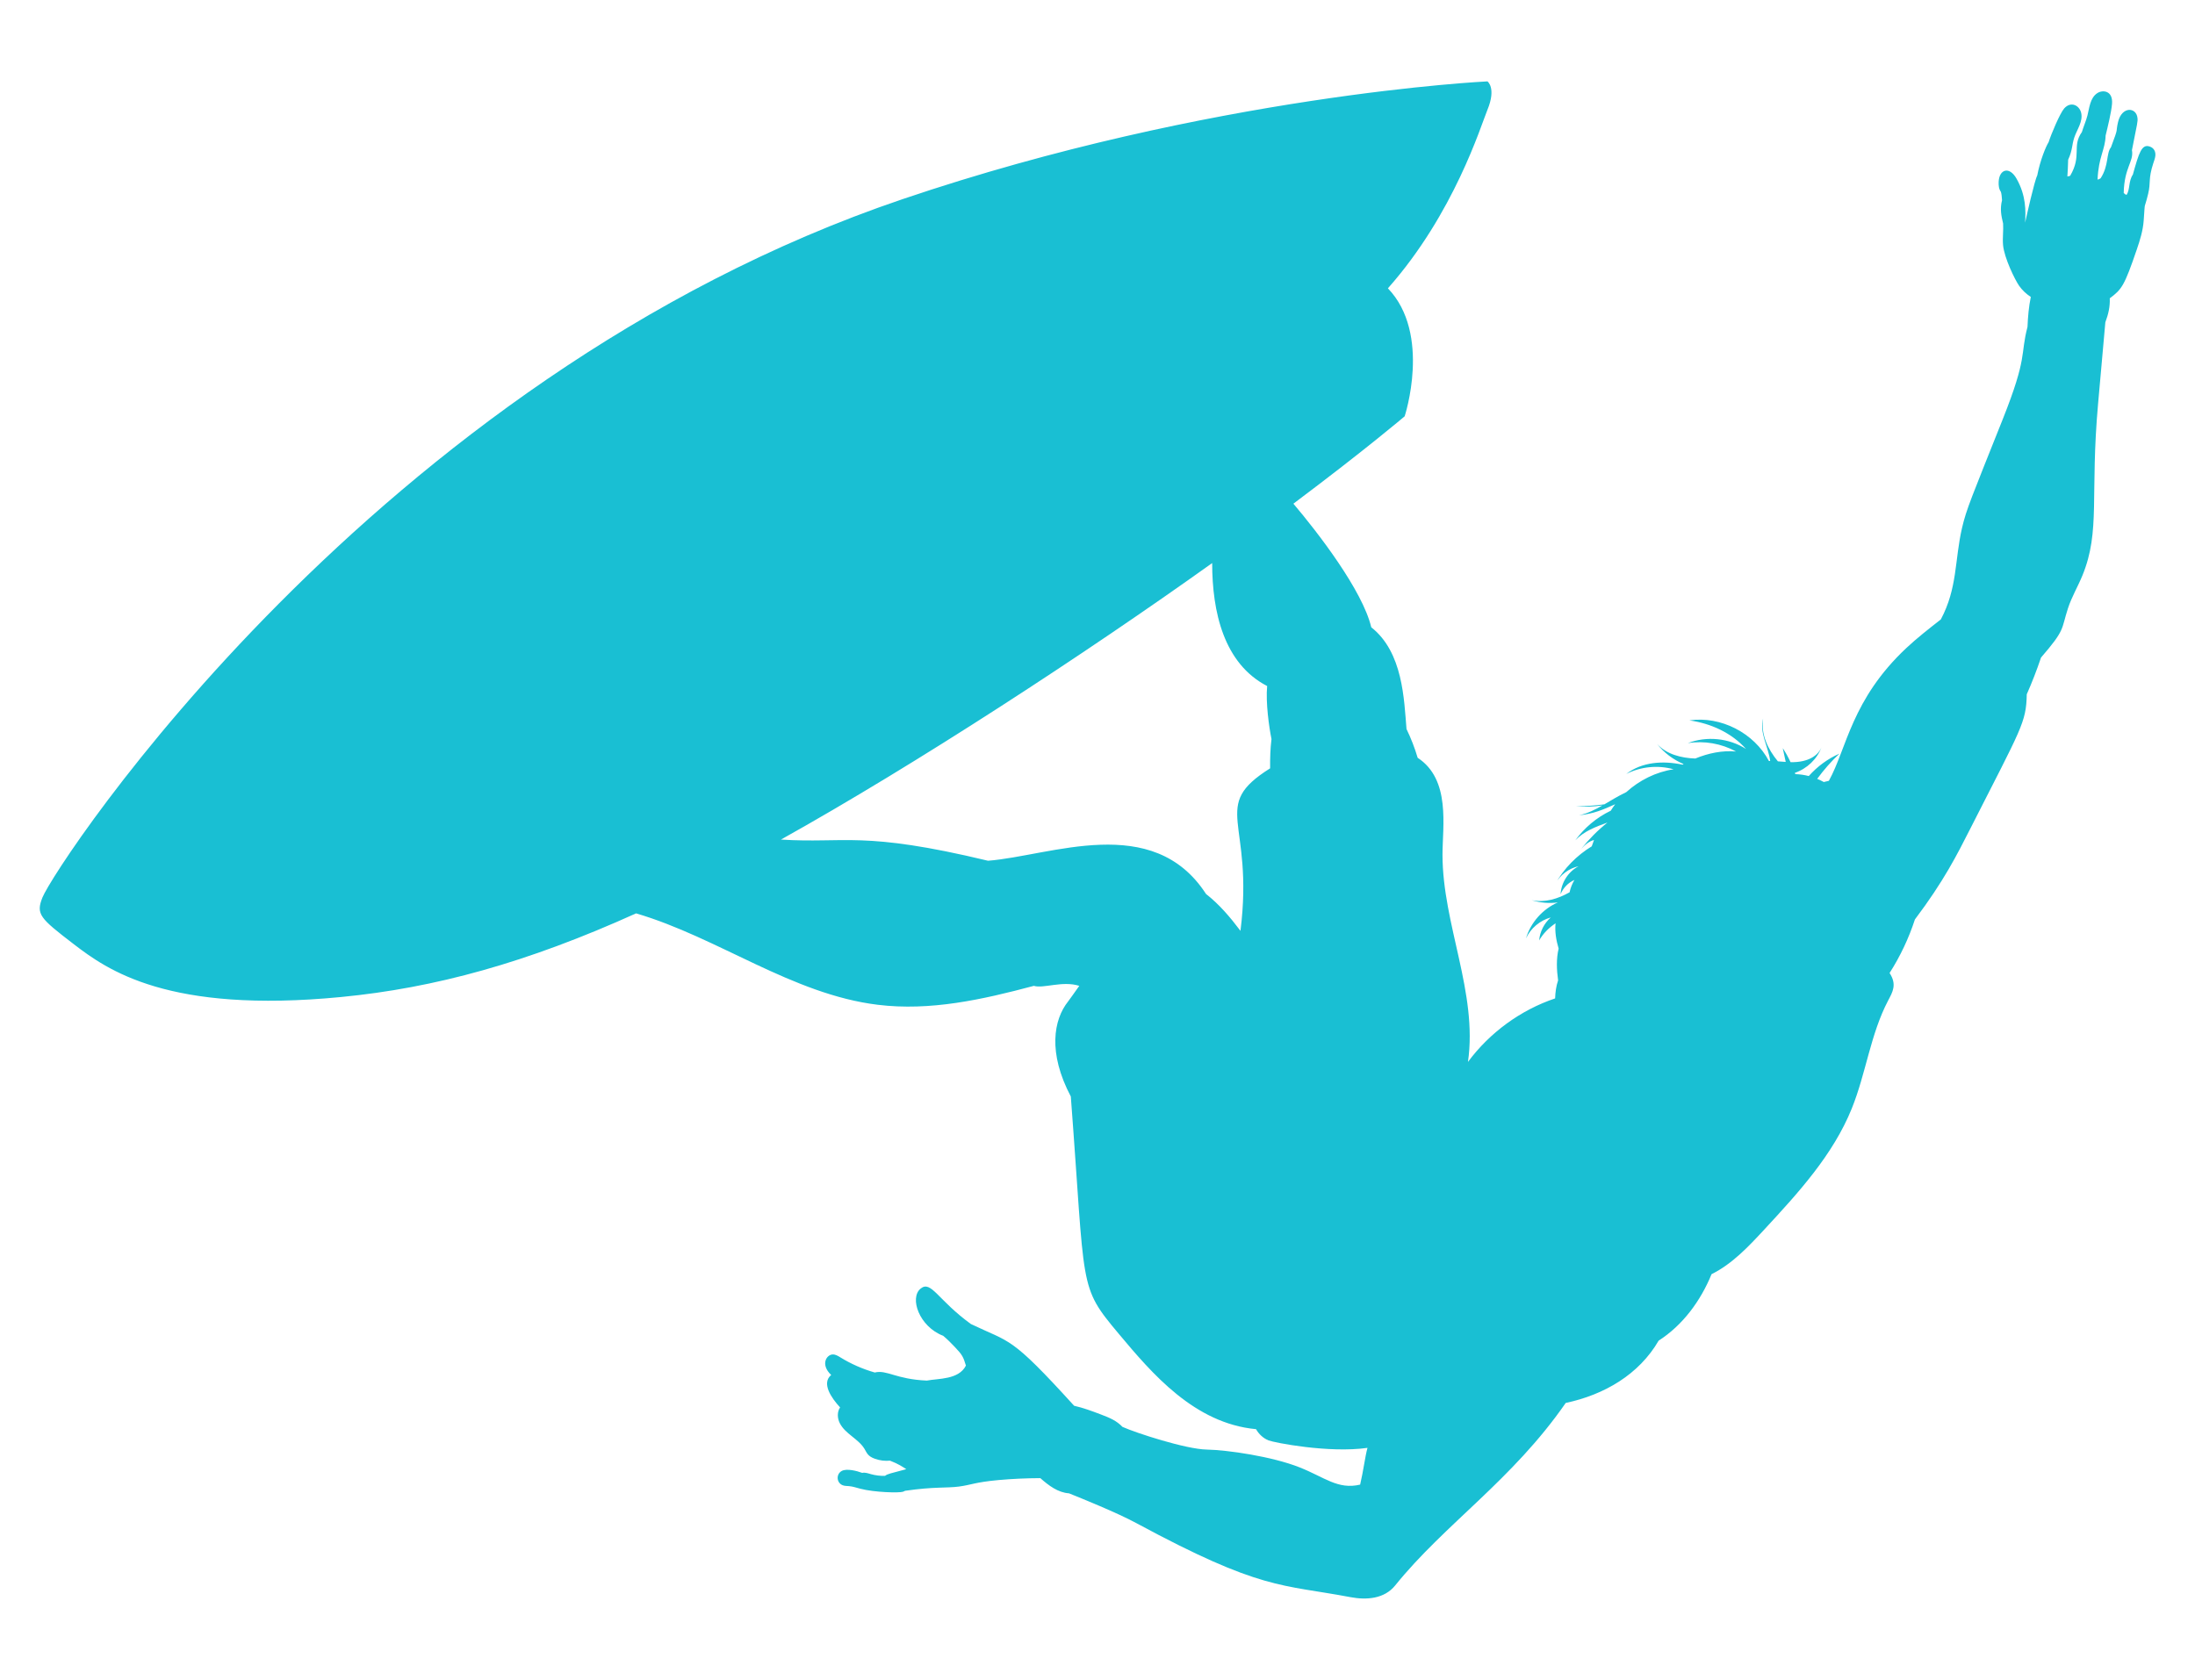 <?xml version="1.0" encoding="UTF-8"?> <svg xmlns="http://www.w3.org/2000/svg" id="Layer_1" viewBox="0 0 450.78 345.07"><defs><style>.cls-1{fill:#19bfd3;}</style></defs><path class="cls-1" d="M441.45,30.09c-1.61-.53-2.18,1.27-3.43,5.77-.93,1.37-.55,3.05-1.29,4.17-.23-.06-.43-.2-.59-.39,.1-5.25,2.12-6.47,1.69-8.79,1.13-5.67,1.21-5.86,1.14-6.58-.22-2.31-3.23-2.46-3.99,.79-.56,2.38,.26,.66-1.46,5.2-1,1.24-.4,3.72-2.12,6.36-.23,.13-.32,.21-.63,.27,.19-4.67,1.58-6.14,1.65-9.03,.39-1.6,1.2-4.9,1.32-6.54,.21-2.71-1.89-2.91-2.99-2.21-1.55,.97-1.68,3.18-2.06,4.62-.3,1.15-.8,2.26-1.14,3.4-2.11,2.96,.06,4.78-2.41,8.99-.19,.05-.38,.1-.57,.13,.08-1.14,.13-2.29,.16-3.44,.92-1.99,.74-2.98,1.25-4.53,.52-1.6,1.87-3.34,1.41-5.15-.39-1.52-2.12-2.37-3.47-.86-.86,.97-2.69,5.3-3.2,6.93-.57,.9-1.73,3.69-2.34,6.85-.57,1.09-2.23,8.5-2.49,9.7,.13-2.35,.24-5.51-1.76-9.05-1.48-2.62-3.56-1.93-3.67,.66-.03,.73,.03,1.46,.46,2.05,.15,.53,.17,.94,.23,1.73-.43,1.71-.19,3.09,.22,4.77,.09,1.46-.14,2.95-.01,4.42,.24,2.67,2.46,7.17,3.28,8.35,.64,.92,1.48,1.71,2.42,2.32-.42,2.01-.59,4.07-.68,6.15-1.54,5.91,.08,6-5.09,18.99-6.43,16.15-7.45,18.42-8.35,22.29-1.54,6.63-.91,12.35-4.36,18.82-2.43,1.9-4.87,3.8-7.1,5.89-11.26,10.58-12.19,20.55-15.89,27.26-.35,.07-.7,.15-1.04,.25-.44-.24-.9-.46-1.36-.65,1.36-1.86,2.89-3.6,4.57-5.18-2.41,1.05-4.55,2.65-6.3,4.6-.9-.23-1.83-.37-2.76-.39-.03-.09-.06-.18-.09-.27,2.48-.84,4.56-2.81,5.47-5.27-.63,1.6-2.57,3.16-6.36,3.08-.46-.99-.99-1.96-1.6-2.88,.21,.94,.41,1.88,.61,2.83-.54-.03-1.07-.08-1.61-.12-2.06-2.49-3.54-5.59-3.03-8.8-.83,2.87,1.07,5.76,1.45,8.73-.09,0-.17,0-.26,0-3.04-5.75-9.88-9.29-16.34-8.34,4.4,.6,8.68,2.56,11.64,5.87-3.5-2.24-8.09-2.7-11.96-1.2,3.37-.54,6.91,.08,9.91,1.72-2.85-.26-5.71,.35-8.37,1.44-2.86-.09-5.96-.87-7.86-3.01,1.42,1.82,3.33,3.25,5.46,4.15-.08,.04-.15,.08-.23,.12-4.05-.85-8.32-.57-11.55,1.91,2.97-1.51,6.51-1.86,9.72-.96-3.61,.55-7.01,2.24-9.71,4.69-1.8,.87-3.24,1.77-4.5,2.51-1.92,.26-3.86,.39-5.8,.36,1.8,.19,3.63,.13,5.42-.14-1.55,.89-3.1,1.67-4.83,2.03,2.97-.3,4.97-1.16,7.43-2.27-.33,.43-.63,.87-.91,1.33-2.99,1.43-5.45,3.56-7.28,6.08,1.78-1.88,4.16-2.76,6.6-3.65-1.99,1.59-3.8,3.41-5.38,5.41,.73-.84,1.57-1.54,2.62-1.83-.17,.43-.32,.87-.47,1.31-3.08,1.87-5.69,4.53-7.46,7.67,.97-1.81,2.77-3.15,4.77-3.59-2.12,1.1-3.58,3.37-3.71,5.75,.53-1.29,1.57-2.37,2.85-2.93-.48,.79-.81,1.65-1,2.54-2.39,1.34-5.02,2.18-7.77,1.63,1.73,.52,3.57,.69,5.36,.45-3.11,1.35-5.58,4.13-6.54,7.38,.96-2.08,2.88-3.69,5.09-4.29-1.36,1.19-2.24,2.92-2.39,4.72,.82-1.44,2-2.6,3.37-3.52-.18,1.71,.13,3.5,.63,5.2-.5,2.08-.41,4.32-.11,6.52-.4,1.19-.57,2.45-.61,3.71-7.1,2.39-13.44,7.03-17.9,13.05,2.05-14.21-5.21-28.21-5.23-42.56,0-5.84,1.73-15.46-5.1-19.92-.6-2.03-1.37-4.01-2.29-5.91-.51-6.04-.71-15.76-7.24-20.9-1.79-7.57-10.98-19.48-15.99-25.39,14.96-11.22,22.85-17.95,22.85-17.95,0,0,5.56-16.91-3.44-26.29,13.59-15.35,19.06-33.32,20.44-36.67,1.86-4.52,0-5.84,0-5.84,0,0-56.59,2.66-120.08,24.18C76.78,77.71,11.38,177.71,8.72,184.36c-1.38,3.46-.53,4.25,6.38,9.56,6.91,5.31,19.39,14.35,54.99,10.89,19.22-1.86,38.1-7.04,60.54-17.18,16.83,4.94,32.05,16.63,49.64,18.78,10.78,1.32,21.47-1.06,32.05-3.89,1.94,.61,5.87-1.1,9.33,0-1.01,1.42-2.06,2.91-2.3,3.21-2.98,3.74-4.19,10.52,.56,19.52,3.04,39.96,1.49,38.77,9.83,48.73,6.89,8.23,15.56,18.42,28.21,19.61,.58,1.02,1.47,1.86,2.55,2.3,1.14,.46,12.41,2.67,20.34,1.54-.48,1.67-.84,4.72-1.51,7.55-4.58,1.08-7.27-1.5-12.45-3.55-5.62-2.23-14.8-3.57-19.08-3.65-4.28-.09-14.44-3.39-17.28-4.66-1.25-1.3-2.59-1.85-4.48-2.57-1.79-.68-3.59-1.35-5.45-1.77-13.2-14.53-12.95-12.83-21.2-16.79-6.85-4.97-8.15-9.03-10.32-7.28-2.35,1.91-.3,7.81,4.63,9.7,.86,.71,1.65,1.52,2.42,2.33,1.54,1.61,1.72,2.04,2.25,3.79-1.49,2.93-5.66,2.62-8.03,3.08-6.36-.27-8.22-2.27-10.69-1.66-2.48-.71-4.86-1.75-7.05-3.1-.5-.31-1.04-.64-1.62-.61-1.23,.07-2.55,2.06-.28,4.22-2.04,1.68,.02,4.71,1.83,6.66-.63,.91-.58,2.21-.07,3.22,1.11,2.23,3.8,3.19,5.08,5.3,.49,.8,.63,1.5,2.16,2.04,.98,.35,2.04,.48,3.08,.38,1.74,.66,2.73,1.35,3.34,1.75-3.13,.85-3.86,.95-4.36,1.37-.98,.03-1.96-.09-2.9-.35-.56-.16-1.21-.4-1.79-.26-1.07-.41-3.19-.95-4.2-.4-1.21,.66-1.09,2.47,.22,2.95,.4,.15,.84,.13,1.27,.17,.79,.07,1.54,.33,2.31,.53,2.93,.77,7.96,.88,8.75,.63,.16-.05,.3-.12,.45-.2,5.99-.87,8.43-.53,11.06-.87,2.61-.35,3.24-.88,8.07-1.33,2.88-.26,5.77-.39,8.65-.4,1.72,1.52,3.63,2.97,5.89,3.12,2.5,1,9.93,4.01,13.77,6.09,25.76,13.91,29.77,12.54,44.04,15.24,3.3,.62,6.95,.36,9.18-2.41,10.2-12.65,24.03-21.61,35.02-37.49,7.9-1.67,15.04-5.83,19.08-12.79,4.92-3.16,8.59-8.1,10.87-13.66,4.23-2.09,7.6-5.68,10.83-9.17,6.99-7.55,14.12-15.33,17.97-24.87,2.92-7.24,3.83-15.25,7.46-22.17,.91-1.73,1.86-3.28,.3-5.66,2.19-3.42,3.94-7.13,5.2-11,5.95-7.9,8.59-13.16,11.55-18.99,10.35-20.38,11.31-21.46,11.42-27.26,1.09-2.47,2.07-4.99,2.93-7.55,5.03-5.81,4.11-5.72,5.52-10.07,.76-2.36,2.05-4.51,2.99-6.81,3.74-9.14,1.52-16.42,3.21-35.27,.5-5.57,1-11.15,1.49-16.72,.63-1.7,.98-3.2,.91-4.93,2.47-1.85,2.99-2.52,5.56-10.06,.65-1.9,1.25-3.85,1.4-5.85,.35-4.71,0-1.76,.92-5.55,.59-2.42-.03-2.95,1.06-6.29,.16-.48,.34-.95,.41-1.45,.13-.95-.3-1.7-1.15-1.98Zm-180.6,127.74c-12.56,7.89-3.23,10.56-6.1,33.39-2.09-2.78-4.37-5.47-7.07-7.57-10.92-16.86-31.87-7.84-44.77-6.83-25.85-6.21-29.35-3.51-42.53-4.35,27.71-15.46,62.42-38.12,88.56-56.8,0,10.02,2.39,20.66,11.29,25.26-.32,3.43,.4,8.48,.89,10.89-.24,1.97-.3,3.99-.28,6.01Z"></path></svg> 